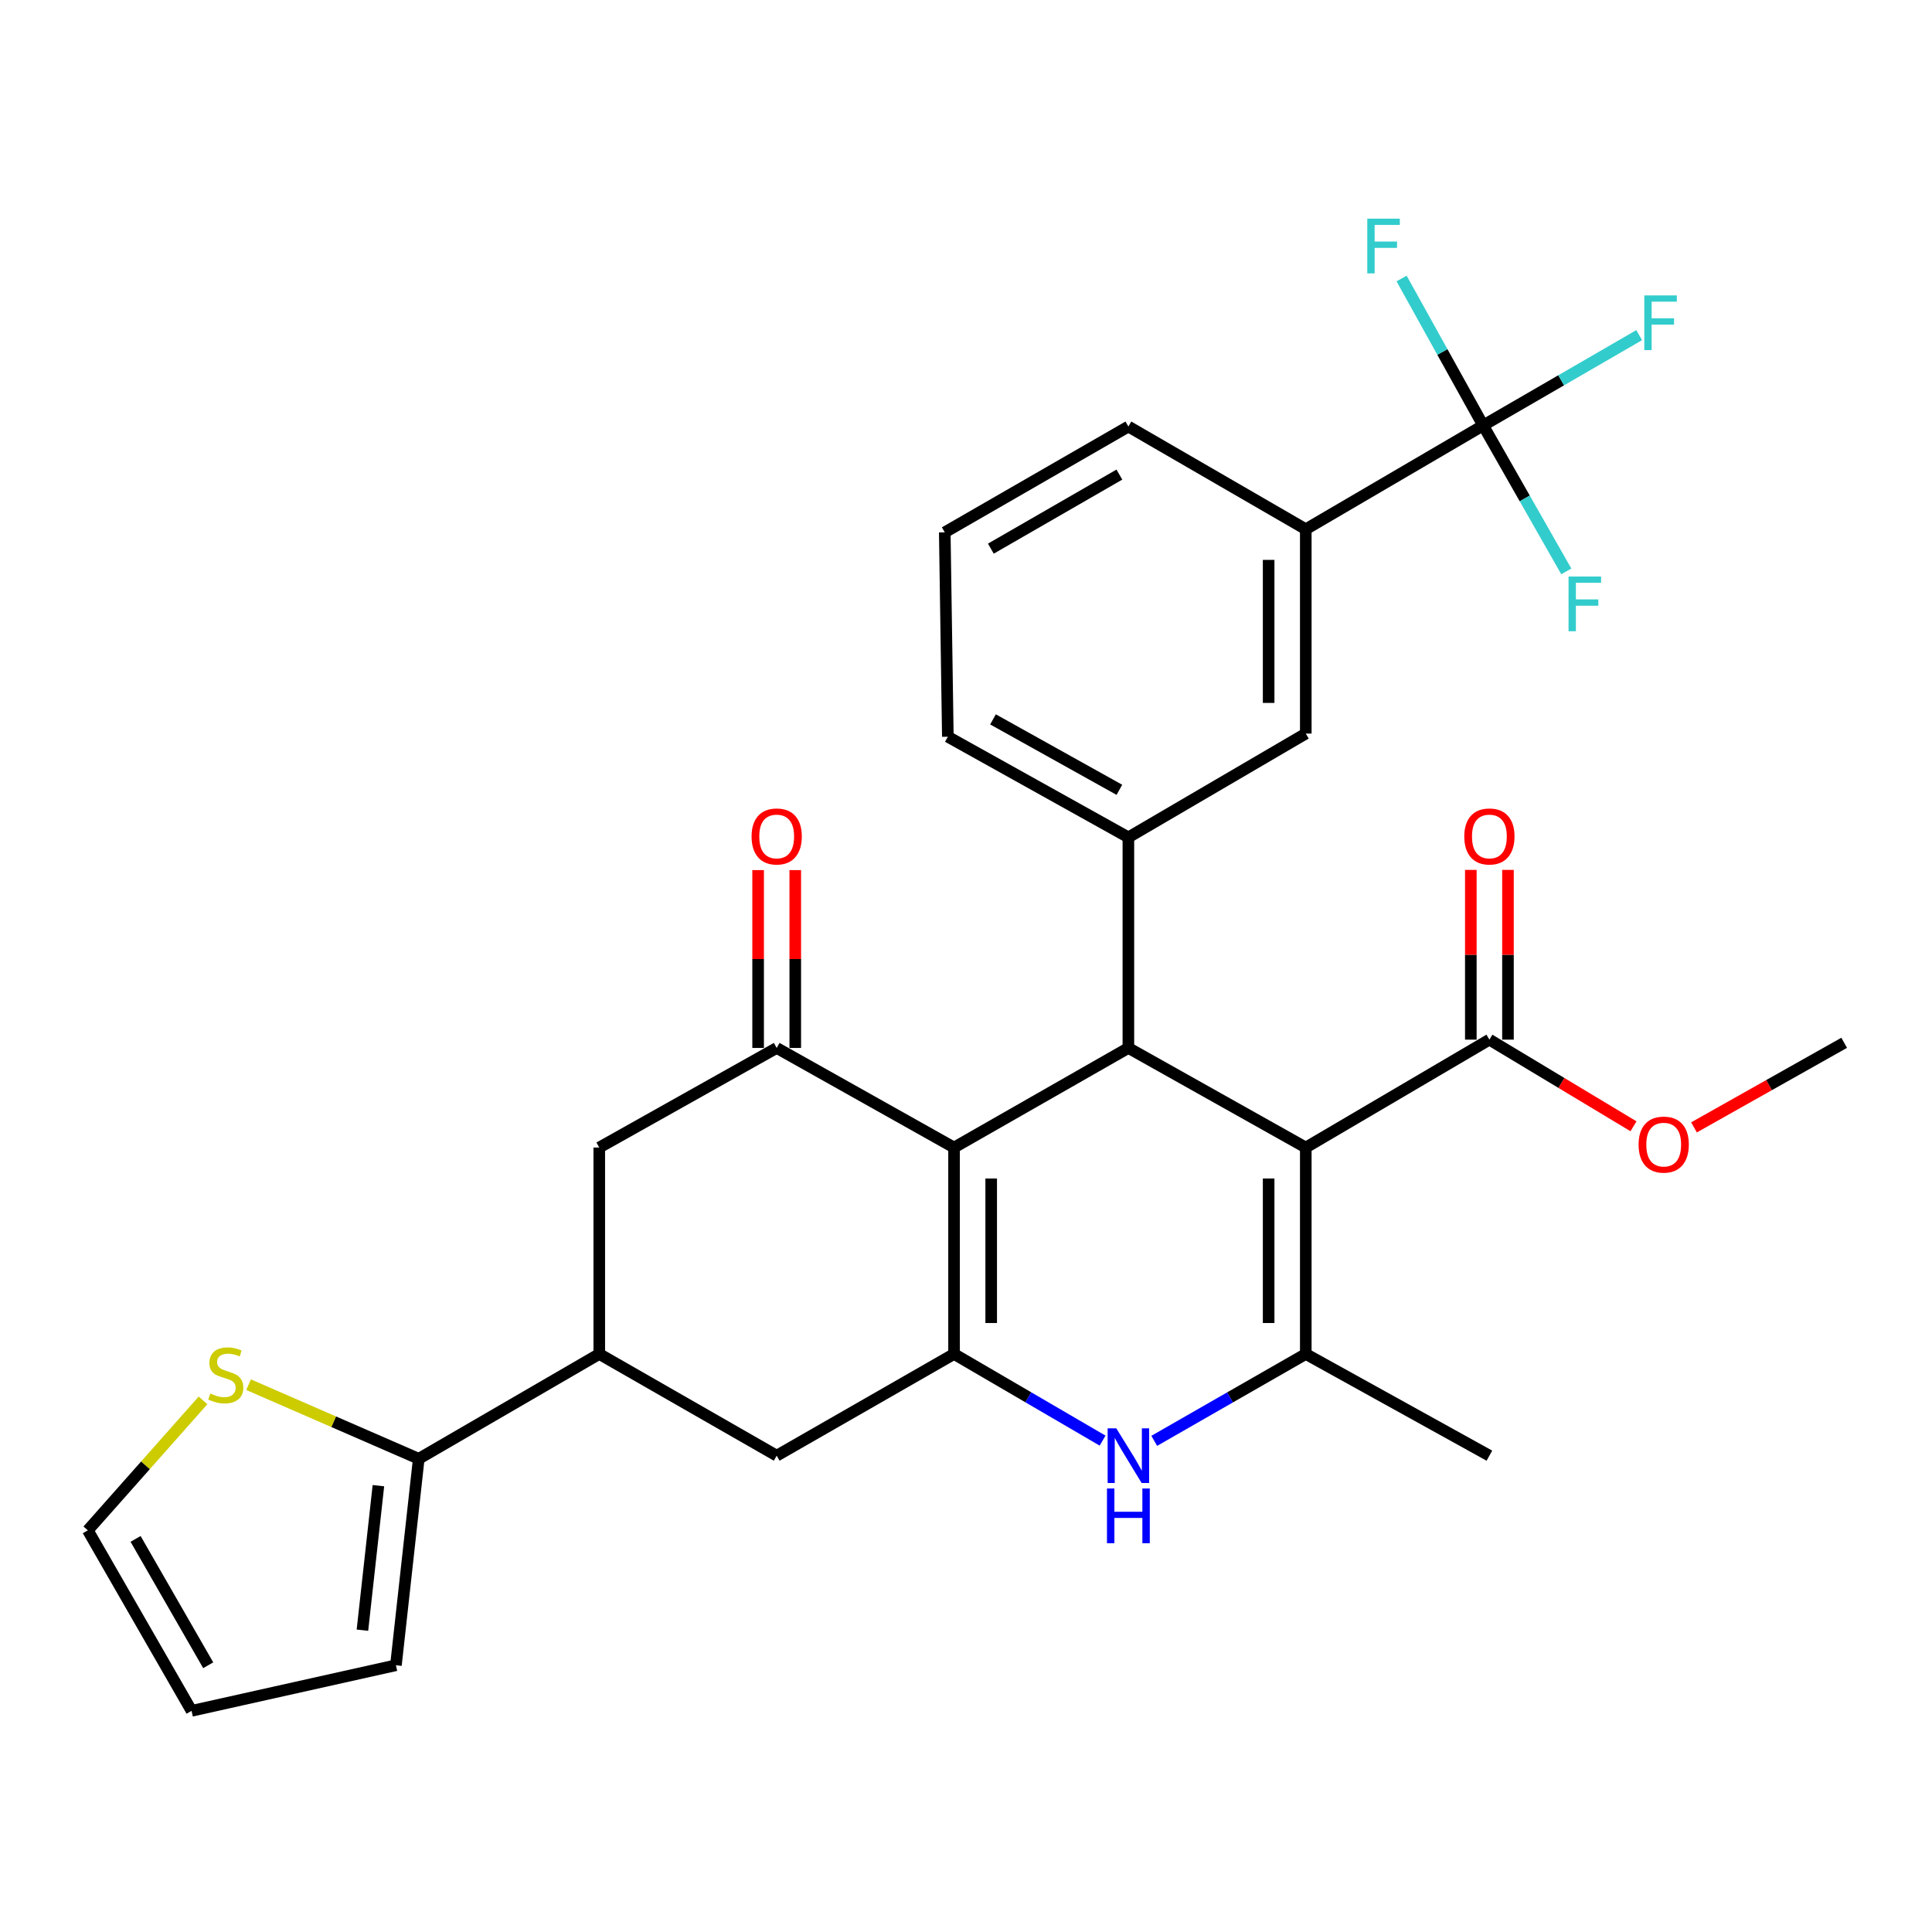 <?xml version='1.0' encoding='iso-8859-1'?>
<svg version='1.1' baseProfile='full'
              xmlns='http://www.w3.org/2000/svg'
                      xmlns:rdkit='http://www.rdkit.org/xml'
                      xmlns:xlink='http://www.w3.org/1999/xlink'
                  xml:space='preserve'
width='1000px' height='1000px' viewBox='0 0 1000 1000'>
<!-- END OF HEADER -->
<rect style='opacity:1.0;fill:#FFFFFF;stroke:none' width='1000' height='1000' x='0' y='0'> </rect>
<path class='bond-1' d='M 675.871,593.966 L 584.048,542.42' style='fill:none;fill-rule:evenodd;stroke:#000000;stroke-width:6px;stroke-linecap:butt;stroke-linejoin:miter;stroke-opacity:1' />
<path class='bond-3' d='M 675.871,593.966 L 675.871,700.817' style='fill:none;fill-rule:evenodd;stroke:#000000;stroke-width:6px;stroke-linecap:butt;stroke-linejoin:miter;stroke-opacity:1' />
<path class='bond-3' d='M 656.646,609.994 L 656.646,684.79' style='fill:none;fill-rule:evenodd;stroke:#000000;stroke-width:6px;stroke-linecap:butt;stroke-linejoin:miter;stroke-opacity:1' />
<path class='bond-8' d='M 675.871,593.966 L 770.909,538.116' style='fill:none;fill-rule:evenodd;stroke:#000000;stroke-width:6px;stroke-linecap:butt;stroke-linejoin:miter;stroke-opacity:1' />
<path class='bond-0' d='M 493.816,593.966 L 584.048,542.42' style='fill:none;fill-rule:evenodd;stroke:#000000;stroke-width:6px;stroke-linecap:butt;stroke-linejoin:miter;stroke-opacity:1' />
<path class='bond-5' d='M 493.816,593.966 L 402.014,542.42' style='fill:none;fill-rule:evenodd;stroke:#000000;stroke-width:6px;stroke-linecap:butt;stroke-linejoin:miter;stroke-opacity:1' />
<path class='bond-30' d='M 493.816,593.966 L 493.816,700.817' style='fill:none;fill-rule:evenodd;stroke:#000000;stroke-width:6px;stroke-linecap:butt;stroke-linejoin:miter;stroke-opacity:1' />
<path class='bond-30' d='M 513.041,609.994 L 513.041,684.79' style='fill:none;fill-rule:evenodd;stroke:#000000;stroke-width:6px;stroke-linecap:butt;stroke-linejoin:miter;stroke-opacity:1' />
<path class='bond-7' d='M 584.048,542.42 L 584.048,433.411' style='fill:none;fill-rule:evenodd;stroke:#000000;stroke-width:6px;stroke-linecap:butt;stroke-linejoin:miter;stroke-opacity:1' />
<path class='bond-2' d='M 493.816,700.817 L 532.256,723.241' style='fill:none;fill-rule:evenodd;stroke:#000000;stroke-width:6px;stroke-linecap:butt;stroke-linejoin:miter;stroke-opacity:1' />
<path class='bond-2' d='M 532.256,723.241 L 570.696,745.664' style='fill:none;fill-rule:evenodd;stroke:#0000FF;stroke-width:6px;stroke-linecap:butt;stroke-linejoin:miter;stroke-opacity:1' />
<path class='bond-11' d='M 493.816,700.817 L 402.014,753.453' style='fill:none;fill-rule:evenodd;stroke:#000000;stroke-width:6px;stroke-linecap:butt;stroke-linejoin:miter;stroke-opacity:1' />
<path class='bond-4' d='M 675.871,700.817 L 636.652,723.298' style='fill:none;fill-rule:evenodd;stroke:#000000;stroke-width:6px;stroke-linecap:butt;stroke-linejoin:miter;stroke-opacity:1' />
<path class='bond-4' d='M 636.652,723.298 L 597.434,745.78' style='fill:none;fill-rule:evenodd;stroke:#0000FF;stroke-width:6px;stroke-linecap:butt;stroke-linejoin:miter;stroke-opacity:1' />
<path class='bond-25' d='M 675.871,700.817 L 770.909,753.453' style='fill:none;fill-rule:evenodd;stroke:#000000;stroke-width:6px;stroke-linecap:butt;stroke-linejoin:miter;stroke-opacity:1' />
<path class='bond-12' d='M 402.014,542.42 L 310.18,593.966' style='fill:none;fill-rule:evenodd;stroke:#000000;stroke-width:6px;stroke-linecap:butt;stroke-linejoin:miter;stroke-opacity:1' />
<path class='bond-16' d='M 411.627,542.42 L 411.627,496.393' style='fill:none;fill-rule:evenodd;stroke:#000000;stroke-width:6px;stroke-linecap:butt;stroke-linejoin:miter;stroke-opacity:1' />
<path class='bond-16' d='M 411.627,496.393 L 411.627,450.365' style='fill:none;fill-rule:evenodd;stroke:#FF0000;stroke-width:6px;stroke-linecap:butt;stroke-linejoin:miter;stroke-opacity:1' />
<path class='bond-16' d='M 392.401,542.42 L 392.401,496.393' style='fill:none;fill-rule:evenodd;stroke:#000000;stroke-width:6px;stroke-linecap:butt;stroke-linejoin:miter;stroke-opacity:1' />
<path class='bond-16' d='M 392.401,496.393 L 392.401,450.365' style='fill:none;fill-rule:evenodd;stroke:#FF0000;stroke-width:6px;stroke-linecap:butt;stroke-linejoin:miter;stroke-opacity:1' />
<path class='bond-6' d='M 767.684,220.211 L 675.871,273.935' style='fill:none;fill-rule:evenodd;stroke:#000000;stroke-width:6px;stroke-linecap:butt;stroke-linejoin:miter;stroke-opacity:1' />
<path class='bond-21' d='M 767.684,220.211 L 789.201,257.981' style='fill:none;fill-rule:evenodd;stroke:#000000;stroke-width:6px;stroke-linecap:butt;stroke-linejoin:miter;stroke-opacity:1' />
<path class='bond-21' d='M 789.201,257.981 L 810.717,295.751' style='fill:none;fill-rule:evenodd;stroke:#33CCCC;stroke-width:6px;stroke-linecap:butt;stroke-linejoin:miter;stroke-opacity:1' />
<path class='bond-22' d='M 767.684,220.211 L 808.059,196.841' style='fill:none;fill-rule:evenodd;stroke:#000000;stroke-width:6px;stroke-linecap:butt;stroke-linejoin:miter;stroke-opacity:1' />
<path class='bond-22' d='M 808.059,196.841 L 848.435,173.471' style='fill:none;fill-rule:evenodd;stroke:#33CCCC;stroke-width:6px;stroke-linecap:butt;stroke-linejoin:miter;stroke-opacity:1' />
<path class='bond-23' d='M 767.684,220.211 L 746.573,182.183' style='fill:none;fill-rule:evenodd;stroke:#000000;stroke-width:6px;stroke-linecap:butt;stroke-linejoin:miter;stroke-opacity:1' />
<path class='bond-23' d='M 746.573,182.183 L 725.462,144.156' style='fill:none;fill-rule:evenodd;stroke:#33CCCC;stroke-width:6px;stroke-linecap:butt;stroke-linejoin:miter;stroke-opacity:1' />
<path class='bond-14' d='M 584.048,433.411 L 675.871,379.697' style='fill:none;fill-rule:evenodd;stroke:#000000;stroke-width:6px;stroke-linecap:butt;stroke-linejoin:miter;stroke-opacity:1' />
<path class='bond-26' d='M 584.048,433.411 L 490.601,381.331' style='fill:none;fill-rule:evenodd;stroke:#000000;stroke-width:6px;stroke-linecap:butt;stroke-linejoin:miter;stroke-opacity:1' />
<path class='bond-26' d='M 579.39,408.806 L 513.977,372.35' style='fill:none;fill-rule:evenodd;stroke:#000000;stroke-width:6px;stroke-linecap:butt;stroke-linejoin:miter;stroke-opacity:1' />
<path class='bond-19' d='M 780.522,538.116 L 780.522,494.187' style='fill:none;fill-rule:evenodd;stroke:#000000;stroke-width:6px;stroke-linecap:butt;stroke-linejoin:miter;stroke-opacity:1' />
<path class='bond-19' d='M 780.522,494.187 L 780.522,450.258' style='fill:none;fill-rule:evenodd;stroke:#FF0000;stroke-width:6px;stroke-linecap:butt;stroke-linejoin:miter;stroke-opacity:1' />
<path class='bond-19' d='M 761.297,538.116 L 761.297,494.187' style='fill:none;fill-rule:evenodd;stroke:#000000;stroke-width:6px;stroke-linecap:butt;stroke-linejoin:miter;stroke-opacity:1' />
<path class='bond-19' d='M 761.297,494.187 L 761.297,450.258' style='fill:none;fill-rule:evenodd;stroke:#FF0000;stroke-width:6px;stroke-linecap:butt;stroke-linejoin:miter;stroke-opacity:1' />
<path class='bond-24' d='M 770.909,538.116 L 808.204,560.54' style='fill:none;fill-rule:evenodd;stroke:#000000;stroke-width:6px;stroke-linecap:butt;stroke-linejoin:miter;stroke-opacity:1' />
<path class='bond-24' d='M 808.204,560.54 L 845.499,582.965' style='fill:none;fill-rule:evenodd;stroke:#FF0000;stroke-width:6px;stroke-linecap:butt;stroke-linejoin:miter;stroke-opacity:1' />
<path class='bond-9' d='M 310.18,700.817 L 402.014,753.453' style='fill:none;fill-rule:evenodd;stroke:#000000;stroke-width:6px;stroke-linecap:butt;stroke-linejoin:miter;stroke-opacity:1' />
<path class='bond-10' d='M 310.18,700.817 L 216.744,755.065' style='fill:none;fill-rule:evenodd;stroke:#000000;stroke-width:6px;stroke-linecap:butt;stroke-linejoin:miter;stroke-opacity:1' />
<path class='bond-31' d='M 310.18,700.817 L 310.18,593.966' style='fill:none;fill-rule:evenodd;stroke:#000000;stroke-width:6px;stroke-linecap:butt;stroke-linejoin:miter;stroke-opacity:1' />
<path class='bond-15' d='M 216.744,755.065 L 172.702,735.884' style='fill:none;fill-rule:evenodd;stroke:#000000;stroke-width:6px;stroke-linecap:butt;stroke-linejoin:miter;stroke-opacity:1' />
<path class='bond-15' d='M 172.702,735.884 L 128.66,716.703' style='fill:none;fill-rule:evenodd;stroke:#CCCC00;stroke-width:6px;stroke-linecap:butt;stroke-linejoin:miter;stroke-opacity:1' />
<path class='bond-17' d='M 216.744,755.065 L 204.93,861.928' style='fill:none;fill-rule:evenodd;stroke:#000000;stroke-width:6px;stroke-linecap:butt;stroke-linejoin:miter;stroke-opacity:1' />
<path class='bond-17' d='M 195.862,768.982 L 187.593,843.786' style='fill:none;fill-rule:evenodd;stroke:#000000;stroke-width:6px;stroke-linecap:butt;stroke-linejoin:miter;stroke-opacity:1' />
<path class='bond-13' d='M 675.871,273.935 L 675.871,379.697' style='fill:none;fill-rule:evenodd;stroke:#000000;stroke-width:6px;stroke-linecap:butt;stroke-linejoin:miter;stroke-opacity:1' />
<path class='bond-13' d='M 656.646,289.8 L 656.646,363.833' style='fill:none;fill-rule:evenodd;stroke:#000000;stroke-width:6px;stroke-linecap:butt;stroke-linejoin:miter;stroke-opacity:1' />
<path class='bond-32' d='M 675.871,273.935 L 584.048,220.777' style='fill:none;fill-rule:evenodd;stroke:#000000;stroke-width:6px;stroke-linecap:butt;stroke-linejoin:miter;stroke-opacity:1' />
<path class='bond-18' d='M 105.085,724.838 L 75.27,758.467' style='fill:none;fill-rule:evenodd;stroke:#CCCC00;stroke-width:6px;stroke-linecap:butt;stroke-linejoin:miter;stroke-opacity:1' />
<path class='bond-18' d='M 75.27,758.467 L 45.455,792.096' style='fill:none;fill-rule:evenodd;stroke:#000000;stroke-width:6px;stroke-linecap:butt;stroke-linejoin:miter;stroke-opacity:1' />
<path class='bond-20' d='M 204.93,861.928 L 99.158,885.532' style='fill:none;fill-rule:evenodd;stroke:#000000;stroke-width:6px;stroke-linecap:butt;stroke-linejoin:miter;stroke-opacity:1' />
<path class='bond-33' d='M 45.455,792.096 L 99.158,885.532' style='fill:none;fill-rule:evenodd;stroke:#000000;stroke-width:6px;stroke-linecap:butt;stroke-linejoin:miter;stroke-opacity:1' />
<path class='bond-33' d='M 70.178,796.531 L 107.771,861.936' style='fill:none;fill-rule:evenodd;stroke:#000000;stroke-width:6px;stroke-linecap:butt;stroke-linejoin:miter;stroke-opacity:1' />
<path class='bond-29' d='M 876.811,583.532 L 915.678,561.641' style='fill:none;fill-rule:evenodd;stroke:#FF0000;stroke-width:6px;stroke-linecap:butt;stroke-linejoin:miter;stroke-opacity:1' />
<path class='bond-29' d='M 915.678,561.641 L 954.545,539.75' style='fill:none;fill-rule:evenodd;stroke:#000000;stroke-width:6px;stroke-linecap:butt;stroke-linejoin:miter;stroke-opacity:1' />
<path class='bond-28' d='M 490.601,381.331 L 489.009,275.537' style='fill:none;fill-rule:evenodd;stroke:#000000;stroke-width:6px;stroke-linecap:butt;stroke-linejoin:miter;stroke-opacity:1' />
<path class='bond-27' d='M 584.048,220.777 L 489.009,275.537' style='fill:none;fill-rule:evenodd;stroke:#000000;stroke-width:6px;stroke-linecap:butt;stroke-linejoin:miter;stroke-opacity:1' />
<path class='bond-27' d='M 579.39,245.649 L 512.864,283.981' style='fill:none;fill-rule:evenodd;stroke:#000000;stroke-width:6px;stroke-linecap:butt;stroke-linejoin:miter;stroke-opacity:1' />
<path  class='atom-5' d='M 577.788 739.293
L 587.068 754.293
Q 587.988 755.773, 589.468 758.453
Q 590.948 761.133, 591.028 761.293
L 591.028 739.293
L 594.788 739.293
L 594.788 767.613
L 590.908 767.613
L 580.948 751.213
Q 579.788 749.293, 578.548 747.093
Q 577.348 744.893, 576.988 744.213
L 576.988 767.613
L 573.308 767.613
L 573.308 739.293
L 577.788 739.293
' fill='#0000FF'/>
<path  class='atom-5' d='M 572.968 770.445
L 576.808 770.445
L 576.808 782.485
L 591.288 782.485
L 591.288 770.445
L 595.128 770.445
L 595.128 798.765
L 591.288 798.765
L 591.288 785.685
L 576.808 785.685
L 576.808 798.765
L 572.968 798.765
L 572.968 770.445
' fill='#0000FF'/>
<path  class='atom-16' d='M 108.856 721.282
Q 109.176 721.402, 110.496 721.962
Q 111.816 722.522, 113.256 722.882
Q 114.736 723.202, 116.176 723.202
Q 118.856 723.202, 120.416 721.922
Q 121.976 720.602, 121.976 718.322
Q 121.976 716.762, 121.176 715.802
Q 120.416 714.842, 119.216 714.322
Q 118.016 713.802, 116.016 713.202
Q 113.496 712.442, 111.976 711.722
Q 110.496 711.002, 109.416 709.482
Q 108.376 707.962, 108.376 705.402
Q 108.376 701.842, 110.776 699.642
Q 113.216 697.442, 118.016 697.442
Q 121.296 697.442, 125.016 699.002
L 124.096 702.082
Q 120.696 700.682, 118.136 700.682
Q 115.376 700.682, 113.856 701.842
Q 112.336 702.962, 112.376 704.922
Q 112.376 706.442, 113.136 707.362
Q 113.936 708.282, 115.056 708.802
Q 116.216 709.322, 118.136 709.922
Q 120.696 710.722, 122.216 711.522
Q 123.736 712.322, 124.816 713.962
Q 125.936 715.562, 125.936 718.322
Q 125.936 722.242, 123.296 724.362
Q 120.696 726.442, 116.336 726.442
Q 113.816 726.442, 111.896 725.882
Q 110.016 725.362, 107.776 724.442
L 108.856 721.282
' fill='#CCCC00'/>
<path  class='atom-17' d='M 389.014 432.947
Q 389.014 426.147, 392.374 422.347
Q 395.734 418.547, 402.014 418.547
Q 408.294 418.547, 411.654 422.347
Q 415.014 426.147, 415.014 432.947
Q 415.014 439.827, 411.614 443.747
Q 408.214 447.627, 402.014 447.627
Q 395.774 447.627, 392.374 443.747
Q 389.014 439.867, 389.014 432.947
M 402.014 444.427
Q 406.334 444.427, 408.654 441.547
Q 411.014 438.627, 411.014 432.947
Q 411.014 427.387, 408.654 424.587
Q 406.334 421.747, 402.014 421.747
Q 397.694 421.747, 395.334 424.547
Q 393.014 427.347, 393.014 432.947
Q 393.014 438.667, 395.334 441.547
Q 397.694 444.427, 402.014 444.427
' fill='#FF0000'/>
<path  class='atom-20' d='M 757.909 432.947
Q 757.909 426.147, 761.269 422.347
Q 764.629 418.547, 770.909 418.547
Q 777.189 418.547, 780.549 422.347
Q 783.909 426.147, 783.909 432.947
Q 783.909 439.827, 780.509 443.747
Q 777.109 447.627, 770.909 447.627
Q 764.669 447.627, 761.269 443.747
Q 757.909 439.867, 757.909 432.947
M 770.909 444.427
Q 775.229 444.427, 777.549 441.547
Q 779.909 438.627, 779.909 432.947
Q 779.909 427.387, 777.549 424.587
Q 775.229 421.747, 770.909 421.747
Q 766.589 421.747, 764.229 424.547
Q 761.909 427.347, 761.909 432.947
Q 761.909 438.667, 764.229 441.547
Q 766.589 444.427, 770.909 444.427
' fill='#FF0000'/>
<path  class='atom-22' d='M 811.878 298.408
L 828.718 298.408
L 828.718 301.648
L 815.678 301.648
L 815.678 310.248
L 827.278 310.248
L 827.278 313.528
L 815.678 313.528
L 815.678 326.728
L 811.878 326.728
L 811.878 298.408
' fill='#33CCCC'/>
<path  class='atom-23' d='M 851.087 152.903
L 867.927 152.903
L 867.927 156.143
L 854.887 156.143
L 854.887 164.743
L 866.487 164.743
L 866.487 168.023
L 854.887 168.023
L 854.887 181.223
L 851.087 181.223
L 851.087 152.903
' fill='#33CCCC'/>
<path  class='atom-24' d='M 707.707 113.181
L 724.547 113.181
L 724.547 116.421
L 711.507 116.421
L 711.507 125.021
L 723.107 125.021
L 723.107 128.301
L 711.507 128.301
L 711.507 141.501
L 707.707 141.501
L 707.707 113.181
' fill='#33CCCC'/>
<path  class='atom-25' d='M 848.131 592.444
Q 848.131 585.644, 851.491 581.844
Q 854.851 578.044, 861.131 578.044
Q 867.411 578.044, 870.771 581.844
Q 874.131 585.644, 874.131 592.444
Q 874.131 599.324, 870.731 603.244
Q 867.331 607.124, 861.131 607.124
Q 854.891 607.124, 851.491 603.244
Q 848.131 599.364, 848.131 592.444
M 861.131 603.924
Q 865.451 603.924, 867.771 601.044
Q 870.131 598.124, 870.131 592.444
Q 870.131 586.884, 867.771 584.084
Q 865.451 581.244, 861.131 581.244
Q 856.811 581.244, 854.451 584.044
Q 852.131 586.844, 852.131 592.444
Q 852.131 598.164, 854.451 601.044
Q 856.811 603.924, 861.131 603.924
' fill='#FF0000'/>
</svg>

